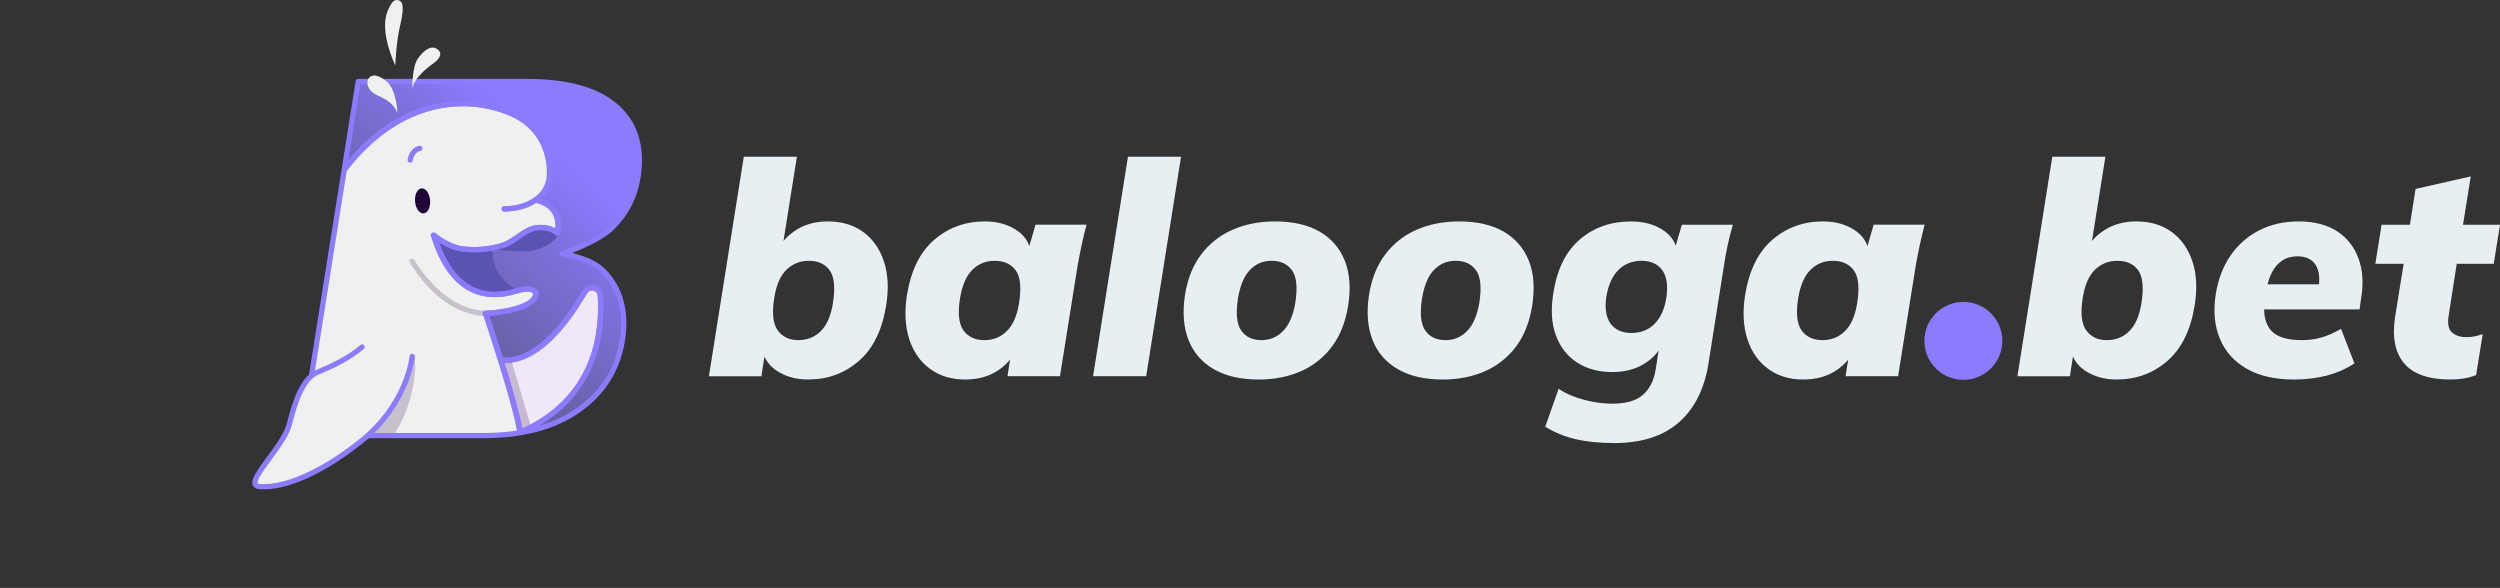 <?xml version="1.0" encoding="UTF-8"?>
<svg xmlns="http://www.w3.org/2000/svg" xmlns:xlink="http://www.w3.org/1999/xlink" id="Layer_1" data-name="Layer 1" viewBox="0 0 1902.49 447.39">
  <rect x="0" y="0" width="1902.49" height="447.39" fill="#333333" stroke="none"/>
  <defs>
    <style>
      .cls-1 {
        clip-path: url(#clippath);
      }

      .cls-2, .cls-3, .cls-4, .cls-5, .cls-6, .cls-7, .cls-8, .cls-9 {
        stroke-width: 0px;
      }

      .cls-2, .cls-10, .cls-11, .cls-12, .cls-13 {
        fill: none;
      }

      .cls-3 {
        fill: url(#linear-gradient);
      }

      .cls-4, .cls-10 {
        opacity: .2;
      }

      .cls-4, .cls-6 {
        fill: #1f0637;
      }

      .cls-14, .cls-10, .cls-11, .cls-12 {
        stroke-linecap: round;
      }

      .cls-14, .cls-10, .cls-11, .cls-12, .cls-13, .cls-15 {
        stroke-width: 4px;
      }

      .cls-14, .cls-10, .cls-11, .cls-13, .cls-15 {
        stroke-linejoin: round;
      }

      .cls-14, .cls-11, .cls-12, .cls-13, .cls-15 {
        stroke: #8c7aff;
      }

      .cls-14, .cls-9 {
        fill: #f0f0f0;
      }

      .cls-10 {
        stroke: #1f0637;
      }

      .cls-16 {
        clip-path: url(#clippath-1);
      }

      .cls-12 {
        stroke-miterlimit: 10;
      }

      .cls-5 {
        fill: #5953b2;
      }

      .cls-7 {
        fill: #8c7aff;
      }

      .cls-8 {
        fill: #e8eff3;
      }

      .cls-15 {
        fill: #f0e7f9;
      }
    </style>
    <linearGradient id="linear-gradient" x1="289.39" y1="263" x2="422.37" y2="115.61" gradientUnits="userSpaceOnUse">
      <stop offset="0" stop-color="#5e5a8c"></stop>
      <stop offset=".24" stop-color="#6760a2"></stop>
      <stop offset=".74" stop-color="#7e70dd"></stop>
      <stop offset="1" stop-color="#8c7aff"></stop>
    </linearGradient>
    <clipPath id="clippath">
      <path class="cls-2" d="M229.82,331.48l42.8-269.44h128.41c31.08,0,53.82,6.44,68.22,19.3,14.39,12.87,19.81,30.77,16.24,53.7-2.29,14.78-8.92,27.58-19.87,38.41-10.96,10.83-24.97,18.29-42.04,22.36l.76-6.12c18.6,3.31,32.16,11.15,40.7,23.5,8.53,12.36,11.4,27.58,8.6,45.67-3.57,22.17-14.59,39.81-33.06,52.93-18.48,13.12-42.74,19.68-72.81,19.68h-137.97Z"></path>
    </clipPath>
    <clipPath id="clippath-1">
      <path class="cls-2" d="M330.22,178.98s10.07,8.41,20.28,10.18c10.21,1.77,23.07.52,32.24-2.41,8.97-2.87,16.82-12.26,25.41-13.41,5.93-.8,12.24.42,16.1,3.95,0,0,5.99-19.58-15.59-24.92M383.97,158.98c16.47,0,34.66-8.42,34.66-27.15,0-16.74-7.09-36.34-30.43-45.94-35.43-14.57-82.18-8.37-120.09,35.87-27.84,32.49-36.69,71.77-37.6,107.5h-.02c-24.1,49.64-42.57,82.43-36.36,126.48,6.21,44.05,23.15,96.77,118.02,88.86,94.87-7.91,87.53-94.51,83.58-117.66-3.95-23.15-25.92-88.47-25.92-88.47,14.74-.65,28.74-4.22,34.39-8.66,7.91-6.21,2.82-13.84-10.73-8.47"></path>
    </clipPath>
  </defs>
  <path class="cls-3" d="M229.82,331.48l42.8-269.44h128.41c31.08,0,53.82,6.44,68.22,19.3,14.39,12.87,19.81,30.77,16.24,53.7-2.29,14.78-8.92,27.58-19.87,38.41-10.96,10.83-24.97,18.29-42.04,22.36l.76-6.12c18.6,3.31,32.16,11.15,40.7,23.5,8.53,12.36,11.4,27.58,8.6,45.67-3.57,22.17-14.59,39.81-33.06,52.93-18.48,13.12-42.74,19.68-72.81,19.68h-137.97Z"></path>
  <g class="cls-1">
    <path class="cls-15" d="M328.08,332.45c-3.97,4.17-.79,11.09,4.96,10.74,69.81-4.2,124.09-37.37,124.09-109.26,0-3.01-.09-5.99-.28-8.95-.4-6.26-8.71-8.14-11.86-2.71-11.69,20.19-33.53,50.82-58.98,51.95-1.67.07-30.99-3.77-32.14-2.57l-25.8,60.79Z"></path>
    <polygon class="cls-4" points="372.96 274.42 386.33 331.48 404.22 325.09 388.52 272.18 372.96 274.42"></polygon>
    <path class="cls-13" d="M328.08,332.45c-3.97,4.17-.79,11.09,4.96,10.74,69.81-4.2,124.09-37.37,124.09-109.26,0-3.01-.09-5.99-.28-8.95-.4-6.26-8.71-8.14-11.86-2.71-11.69,20.19-33.53,50.82-58.98,51.95-1.67.07-30.99-3.77-32.14-2.57l-25.8,60.79Z"></path>
    <g>
      <path class="cls-5" d="M375.47,189.63s18.47,2.73,28.46,1.31c9.26-1.32,19.95-7.43,21.08-13.64,1.13-6.21-.7-15-4.18-18.53s-6.66-7.26-15.66-7.26-29.7,38.12-29.7,38.12Z"></path>
      <path class="cls-5" d="M374.47,189.63s.02,9.77,4.12,17.12c4.09,7.34,14.89,14.6,14.89,14.6,0,0-18.59,8.83-32.61,3.95-14.02-4.88-21.97-17.83-21.97-17.83l-8.66-16.53-1.13-13.64,44.61,7.34.76,4.99Z"></path>
      <path class="cls-14" d="M383.53,158.98c16.47,0,34.66-8.42,34.66-27.15,0-16.74-7.09-36.34-30.43-45.94-35.43-14.57-82.18-8.37-120.09,35.87-27.84,32.49-36.69,71.77-37.6,107.5h-.02c-24.1,49.64-42.57,82.43-36.36,126.48,6.21,44.05,23.15,96.77,118.02,88.86,94.87-7.91,87.53-94.51,83.58-117.66-3.95-23.15-25.92-88.47-25.92-88.47,14.74-.65,28.74-4.22,34.39-8.66,7.91-6.21,3.17-12.85-10.73-8.47-48.93,15.43-61.25-37.94-63.25-42.35,0,0,10.07,8.41,20.28,10.18,10.21,1.77,23.07.52,32.24-2.41,8.97-2.87,16.82-12.26,25.41-13.41,5.93-.8,12.24.42,16.1,3.95,0,0,5.99-19.58-15.59-24.92"></path>
      <path class="cls-12" d="M312.15,121.76s.94-7.53,7.34-8.85"></path>
      <ellipse class="cls-6" cx="321.59" cy="152.87" rx="5.74" ry="9.56" transform="translate(-11.56 27.16) rotate(-4.75)"></ellipse>
      <g class="cls-16">
        <path class="cls-10" d="M373.22,238.23s-31.21,5.85-59.7-39.38"></path>
      </g>
      <path class="cls-11" d="M383.97,158.98c16.47,0,34.66-8.42,34.66-27.15,0-16.74-7.09-36.34-30.43-45.94-35.43-14.57-82.18-8.37-120.09,35.87-27.84,32.49-36.69,71.77-37.6,107.5h-.02c-24.1,49.64-42.57,82.43-36.36,126.48,6.21,44.05,23.15,96.77,118.02,88.86,94.87-7.91,87.53-94.51,83.58-117.66-3.95-23.15-25.92-88.47-25.92-88.47,14.74-.65,28.74-4.22,34.39-8.66,7.91-6.21,3.17-12.85-10.73-8.47-48.93,15.43-61.25-37.94-63.25-42.35,0,0,10.07,8.41,20.28,10.18,10.21,1.77,23.07.52,32.24-2.41,8.97-2.87,16.82-12.26,25.41-13.41,5.93-.8,12.24.42,16.1,3.95,0,0,5.99-19.58-15.59-24.92"></path>
    </g>
    <path class="cls-4" d="M315.69,271.21s4.7,36.18-24.59,72.07c-29.29,35.89-53.99,48.14-67.63,49.76-13.64,1.62,11.62-32.98,12.07-51.14.45-18.16,2.53-36.56,12.28-43.3,9.76-6.75,21.58-15.96,29.04-26.12"></path>
  </g>
  <path class="cls-11" d="M229.82,331.48l42.8-269.44h128.41c31.08,0,53.82,6.44,68.22,19.3,14.39,12.87,19.81,30.77,16.24,53.7-2.29,14.78-8.92,27.58-19.87,38.41-10.96,10.83-37.93,19.7-37.93,19.7,18.6,3.31,28.82,7.69,37.36,20.05,8.53,12.36,11.4,27.58,8.6,45.67-3.57,22.17-14.59,39.81-33.06,52.93-18.48,13.12-42.74,19.68-72.81,19.68h-137.97Z"></path>
  <path class="cls-14" d="M313.69,271.21s-3.22,36.34-39.56,65.06c-36.35,28.72-63.11,35.35-76.77,33.99-13.67-1.36,18.46-29.69,22.82-47.33,4.36-17.63,10.36-35.15,21.34-39.63,10.98-4.48,24.52-10.92,33.99-19.23"></path>
  <g>
    <path class="cls-9" d="M302.39,86.04s-.38-18.26-8.85-24.66-12.05-3.58-13.36-1.13-1.13,8.66,7.34,12.42,12.99,7.72,14.87,13.36Z"></path>
    <path class="cls-9" d="M300.82,49.79s-8.77-17.99-7.7-33.06c.52-7.24,3.82-13.26,5.94-15.47,2.2-2.27,6.05-1.35,6.99,1.67.89,2.84.21,9.25-1.36,15.65-3.28,13.35-3.88,31.2-3.88,31.2Z"></path>
    <path class="cls-9" d="M313.69,67.97s-.07-17.13,4.14-23.15c4.43-6.34,9.98-10.54,14.49-7.72s3.2,6.96-2.26,10.92c-5.46,3.95-15.44,11.86-16.38,19.95Z"></path>
  </g>
  <g>
    <g>
      <path class="cls-8" d="M615.05,288.81c-8.78,0-16.42-2.01-22.92-6.02-6.51-4.01-10.44-9.34-11.8-16l2.27-1.13-3.18,20.65h-39.95l26.56-167.06h40.4l-11.35,71.27-4.09.91c3.33-6.81,8.36-12.33,15.09-16.57,6.73-4.23,14.71-6.36,23.95-6.36,10.59,0,19.56,2.69,26.9,8.06,7.34,5.37,12.6,12.9,15.78,22.58,3.18,9.69,3.71,20.88,1.59,33.59-3.03,18.61-9.95,32.61-20.77,41.99-10.82,9.38-23.64,14.07-38.47,14.07ZM607.56,258.84c6.81,0,12.52-2.3,17.14-6.92,4.61-4.62,7.68-11.77,9.19-21.45,1.82-11.65.98-19.9-2.5-24.74-3.48-4.84-8.78-7.26-15.89-7.26-6.66,0-12.33,2.27-17.02,6.81-4.69,4.54-7.8,11.73-9.31,21.56-1.82,11.5-.91,19.71,2.72,24.63,3.63,4.92,8.85,7.38,15.66,7.38Z"></path>
      <path class="cls-8" d="M734.45,288.81c-10.44,0-19.37-2.72-26.78-8.17-7.42-5.45-12.68-13.01-15.78-22.7-3.1-9.68-3.67-20.8-1.7-33.37,3.03-18.76,9.95-32.8,20.77-42.11,10.82-9.31,23.64-13.96,38.47-13.96,8.93,0,16.64,2.01,23.15,6.01,6.5,4.01,10.36,9.35,11.58,16l-2.04.91,5.9-20.43h38.81c-1.36,5.15-2.61,10.37-3.75,15.66-1.13,5.3-2.16,10.52-3.06,15.66l-13.39,83.98h-39.95l3.18-20.65h3.86c-3.33,6.96-8.36,12.56-15.09,16.8-6.73,4.23-14.79,6.36-24.17,6.36ZM749.2,258.84c6.66,0,12.33-2.3,17.02-6.92,4.69-4.62,7.79-11.77,9.31-21.45,1.82-11.65.94-19.9-2.61-24.74-3.56-4.84-8.89-7.26-16-7.26-6.66,0-12.3,2.27-16.91,6.81-4.62,4.54-7.76,11.73-9.42,21.56-1.82,11.5-.95,19.71,2.61,24.63,3.55,4.92,8.89,7.38,16,7.38Z"></path>
      <path class="cls-8" d="M831.82,286.31l26.56-167.06h40.4l-26.56,167.06h-40.4Z"></path>
      <path class="cls-8" d="M957.8,288.81c-13.62,0-24.97-2.61-34.05-7.83s-15.51-12.63-19.29-22.24c-3.78-9.61-4.69-21-2.72-34.16,1.96-12.41,6.13-22.77,12.48-31.1,6.36-8.32,14.33-14.56,23.95-18.73,9.61-4.16,20.32-6.24,32.12-6.24,13.77,0,25.12,2.61,34.05,7.83,8.93,5.22,15.28,12.6,19.07,22.13,3.78,9.53,4.61,20.96,2.5,34.27-1.97,12.41-6.09,22.78-12.37,31.1-6.28,8.32-14.19,14.57-23.72,18.73-9.53,4.16-20.2,6.24-32,6.24ZM960.07,258.84c6.36,0,11.8-2.3,16.34-6.92,4.54-4.62,7.64-11.77,9.31-21.45,1.82-11.65.98-19.9-2.5-24.74-3.48-4.84-8.62-7.26-15.43-7.26s-12,2.27-16.46,6.81c-4.46,4.54-7.53,11.73-9.19,21.56-1.82,11.5-1.02,19.71,2.38,24.63,3.41,4.92,8.59,7.38,15.55,7.38Z"></path>
      <path class="cls-8" d="M1097.85,288.81c-13.62,0-24.97-2.61-34.05-7.83s-15.51-12.63-19.29-22.24c-3.78-9.61-4.69-21-2.72-34.16,1.96-12.41,6.13-22.77,12.48-31.1,6.36-8.32,14.33-14.56,23.95-18.73,9.61-4.16,20.32-6.24,32.12-6.24,13.77,0,25.12,2.61,34.05,7.83,8.93,5.22,15.28,12.6,19.07,22.13,3.78,9.53,4.61,20.96,2.5,34.27-1.97,12.41-6.09,22.78-12.37,31.1-6.28,8.32-14.19,14.57-23.72,18.73-9.53,4.16-20.2,6.24-32,6.24ZM1100.12,258.84c6.36,0,11.8-2.3,16.34-6.92,4.54-4.62,7.64-11.77,9.31-21.45,1.82-11.65.98-19.9-2.5-24.74-3.48-4.84-8.62-7.26-15.43-7.26s-12,2.27-16.46,6.81c-4.46,4.54-7.53,11.73-9.19,21.56-1.82,11.5-1.02,19.71,2.38,24.63,3.41,4.92,8.59,7.38,15.55,7.38Z"></path>
      <path class="cls-8" d="M1228.36,337.15c-11.35,0-21.26-1.02-29.74-3.06-8.48-2.04-16.04-5.19-22.7-9.42l10.21-28.83c3.48,2.42,7.53,4.46,12.14,6.13,4.61,1.66,9.38,2.95,14.3,3.86,4.92.91,9.72,1.36,14.41,1.36,10.44,0,18.19-2.23,23.27-6.7,5.07-4.46,8.29-10.78,9.65-18.95l3.18-20.2h2.27c-2.88,6.36-7.68,11.58-14.41,15.66-6.74,4.09-14.72,6.13-23.95,6.13-10.29,0-19.18-2.38-26.67-7.15-7.49-4.77-12.94-11.72-16.34-20.88-3.4-9.15-3.97-20.24-1.7-33.25,2.87-17.55,9.61-30.83,20.2-39.83,10.59-9,23.53-13.51,38.81-13.51,8.93,0,16.64,1.97,23.15,5.9,6.5,3.94,10.36,9.16,11.58,15.66l-1.59-.45,5.45-18.61h38.81c-1.51,5.15-2.84,10.37-3.97,15.66-1.13,5.3-2.08,10.52-2.84,15.66l-11.8,74.68c-3.18,19.37-10.75,34.24-22.7,44.6-11.96,10.36-28.3,15.55-49.03,15.55ZM1241.52,253.39c7.11,0,12.97-2.3,17.59-6.92,4.61-4.61,7.6-11.23,8.97-19.86,1.36-9.38.3-16.42-3.18-21.11-3.48-4.69-8.7-7.04-15.66-7.04s-12.98,2.31-17.59,6.92-7.68,11.31-9.19,20.09c-1.36,9.08-.3,16,3.18,20.77,3.48,4.77,8.77,7.15,15.89,7.15Z"></path>
      <path class="cls-8" d="M1372.27,288.81c-10.44,0-19.37-2.72-26.78-8.17-7.42-5.45-12.68-13.01-15.78-22.7-3.1-9.68-3.67-20.8-1.7-33.37,3.03-18.76,9.95-32.8,20.77-42.11,10.82-9.31,23.64-13.96,38.47-13.96,8.93,0,16.64,2.01,23.15,6.01,6.5,4.01,10.36,9.35,11.58,16l-2.04.91,5.9-20.43h38.81c-1.36,5.15-2.61,10.37-3.75,15.66-1.13,5.3-2.16,10.52-3.06,15.66l-13.39,83.98h-39.95l3.18-20.65h3.86c-3.33,6.96-8.36,12.56-15.09,16.8-6.73,4.23-14.79,6.36-24.17,6.36ZM1387.02,258.84c6.66,0,12.33-2.3,17.02-6.92,4.69-4.62,7.79-11.77,9.31-21.45,1.82-11.65.94-19.9-2.61-24.74-3.56-4.84-8.89-7.26-16-7.26-6.66,0-12.3,2.27-16.91,6.81-4.62,4.54-7.76,11.73-9.42,21.56-1.82,11.5-.95,19.71,2.61,24.63,3.55,4.92,8.89,7.38,16,7.38Z"></path>
      <path class="cls-8" d="M1610.82,288.81c-8.78,0-16.42-2.01-22.92-6.02-6.51-4.01-10.44-9.34-11.8-16l2.27-1.13-3.18,20.65h-39.95l26.56-167.06h40.4l-11.35,71.27-4.09.91c3.33-6.81,8.36-12.33,15.09-16.57,6.73-4.23,14.71-6.36,23.95-6.36,10.59,0,19.56,2.69,26.9,8.06,7.34,5.37,12.6,12.9,15.78,22.58,3.18,9.69,3.71,20.88,1.59,33.59-3.03,18.61-9.95,32.61-20.77,41.99-10.82,9.38-23.64,14.07-38.47,14.07ZM1603.33,258.84c6.81,0,12.52-2.3,17.14-6.92,4.61-4.62,7.68-11.77,9.19-21.45,1.82-11.65.98-19.9-2.5-24.74-3.48-4.84-8.78-7.26-15.89-7.26-6.66,0-12.33,2.27-17.02,6.81-4.69,4.54-7.8,11.73-9.31,21.56-1.82,11.5-.91,19.71,2.72,24.63,3.63,4.92,8.85,7.38,15.66,7.38Z"></path>
      <path class="cls-8" d="M1745.88,288.81c-14.68,0-26.78-2.76-36.32-8.29-9.53-5.52-16.31-13.17-20.32-22.93-4.01-9.76-5.03-21-3.06-33.71,1.82-11.35,5.56-21.14,11.24-29.39,5.67-8.25,12.94-14.64,21.79-19.18,8.85-4.54,18.95-6.81,30.3-6.81s21.52,2.54,29.17,7.6c7.64,5.07,13.05,12.03,16.23,20.88s3.78,19.03,1.82,30.53l-1.13,7.95h-77.4l2.95-19.07h47.67l-4.54,4.09c1.36-8.63.6-15.02-2.27-19.18-2.88-4.16-7.42-6.24-13.62-6.24-4.54,0-8.4,1.06-11.58,3.18-3.18,2.12-5.75,5.03-7.72,8.74-1.97,3.71-3.33,7.91-4.09,12.6l-1.59,9.99c-1.21,9.38.34,16.61,4.65,21.68,4.31,5.07,12.22,7.6,23.72,7.6,5.14,0,10.1-.68,14.87-2.04s9.72-3.55,14.87-6.58l10.21,26.33c-6.51,4.24-13.62,7.34-21.34,9.31-7.72,1.96-15.89,2.95-24.51,2.95Z"></path>
      <path class="cls-8" d="M1864.81,288.81c-16.65,0-28.41-4.12-35.3-12.37-6.89-8.25-9.19-19.86-6.92-34.84l6.58-40.86h-21.56l4.77-29.73h21.56l4.31-27.24,41.99-9.53-5.9,36.77h28.15l-4.77,29.73h-28.15l-6.13,39.27c-1.06,6.36-.19,10.71,2.61,13.05,2.8,2.35,6.39,3.52,10.78,3.52,2.42,0,4.5-.19,6.24-.57,1.74-.38,3.82-.94,6.24-1.7l-4.99,31.1c-3.48,1.36-6.85,2.27-10.1,2.72-3.26.45-6.39.68-9.42.68Z"></path>
    </g>
    <circle class="cls-7" cx="1494.12" cy="259.4" r="29.65"></circle>
  </g>
</svg>

